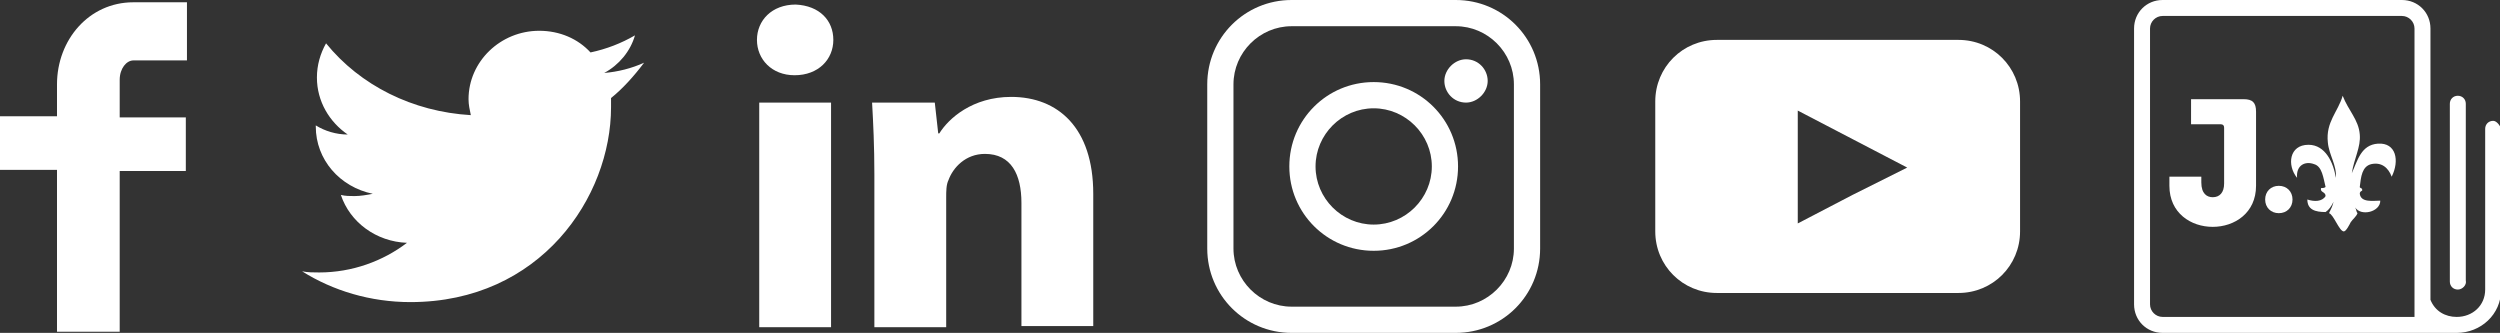 <?xml version="1.0" encoding="utf-8"?>
<!-- Generator: Adobe Illustrator 21.0.2, SVG Export Plug-In . SVG Version: 6.00 Build 0)  -->
<svg version="1.1" id="Layer_1" xmlns="http://www.w3.org/2000/svg" xmlns:xlink="http://www.w3.org/1999/xlink" x="0px" y="0px"
	 width="219.3px" height="29.2px" viewBox="0 0 219.3 29.2" style="enable-background:new 0 0 219.3 29.2;" xml:space="preserve">
<rect x="0" y="0" width="219.3" height="29.2" fill="#333333" stroke="none"/>
<style type="text/css">
	.st0{fill:#FFFFFF;}
</style>
<g>
	<path class="st0" d="M73.1,3.5c0,1.7-1.3,3.1-3.4,3.1c-2,0-3.3-1.4-3.3-3.1c0-1.7,1.3-3.1,3.4-3.1C71.9,0.5,73.1,1.8,73.1,3.5z
		 M66.6,28.7V9h6.3v19.7H66.6z"/>
	<path class="st0" d="M76.7,15.3c0-2.5-0.1-4.5-0.2-6.3H82l0.3,2.7h0.1c0.8-1.3,2.9-3.2,6.3-3.2c4.1,0,7.2,2.7,7.2,8.5v11.6h-6.3
		V17.8c0-2.5-0.9-4.3-3.2-4.3c-1.7,0-2.8,1.2-3.2,2.3c-0.2,0.4-0.2,1-0.2,1.5v11.4h-6.3V15.3z"/>
</g>
<path class="st0" d="M16.4,5.3h-4.7c-0.6,0-1.2,0.7-1.2,1.7v3.3h5.8v4.7h-5.8v14.1H5V14.9H0v-4.7h5V7.4c0-3.9,2.8-7.2,6.7-7.2h4.7
	V5.3z"/>
<path class="st0" d="M56.5,5.5c-1.1,0.5-2.3,0.8-3.5,0.9c1.3-0.7,2.3-1.9,2.7-3.3c-1.2,0.7-2.5,1.2-3.9,1.5
	c-1.1-1.2-2.7-1.9-4.5-1.9c-3.4,0-6.2,2.7-6.2,6c0,0.5,0.1,0.9,0.2,1.4c-5.1-0.3-9.7-2.6-12.7-6.3c-0.5,0.9-0.8,1.9-0.8,3
	c0,2.1,1.1,3.9,2.7,5c-1,0-2-0.3-2.8-0.8c0,0,0,0,0,0.1c0,2.9,2.1,5.3,5,5.9c-0.5,0.1-1.1,0.2-1.6,0.2c-0.4,0-0.8,0-1.2-0.1
	c0.8,2.4,3.1,4.1,5.8,4.2c-2.1,1.6-4.8,2.6-7.7,2.6c-0.5,0-1,0-1.5-0.1c2.7,1.7,6,2.7,9.5,2.7c11.4,0,17.6-9.2,17.6-17.1
	c0-0.3,0-0.5,0-0.8C54.6,7.8,55.6,6.7,56.5,5.5z"/>
<g>
	<g>
		<path class="st0" d="M215.6,25.4c-0.4,0-0.7-0.3-0.7-0.7V9.1c0-0.4,0.3-0.7,0.7-0.7s0.7,0.3,0.7,0.7v15.5
			C216.4,25,216,25.4,215.6,25.4z"/>
	</g>
	<path class="st0" d="M218.7,10.6c-0.4,0-0.7,0.3-0.7,0.7v0.1v2.5v11.5c0,1.4-1.1,2.4-2.5,2.4c-1,0-1.9-0.5-2.3-1.5V7.6
		c0,0,0-2.2,0-2.2V3.1V2.5c0-1.4-1.1-2.5-2.5-2.5h-21c-1.4,0-2.5,1.1-2.5,2.5v24.2c0,1.4,1.1,2.5,2.5,2.5h22.8h0.7h2.1v0
		c0.1,0,0.2,0,0.2,0c2.1,0,3.9-1.6,3.9-3.8V13.9v-2.5v-0.1C219.3,11,219,10.6,218.7,10.6z M211.8,3.1v8.3v11.1v5.3h-22.1
		c-0.6,0-1.1-0.5-1.1-1.1V2.5c0-0.6,0.5-1.1,1.1-1.1h21c0.6,0,1.1,0.5,1.1,1.1V3.1z"/>
	<g>
		<path class="st0" d="M203,14.4c0.7,0.2,0.8,1.2,1,2c-0.1,0.1-0.3,0.1-0.4,0.1c-0.1,0.4,0.4,0.3,0.4,0.7c-0.3,0.5-1,0.5-1.6,0.3
			c0,0.9,0.7,1.1,1.6,1.1c0.3-0.2,0.5-0.5,0.7-0.9c-0.1,0.4-0.2,0.6-0.4,1c0.4,0.1,0.9,1.6,1.3,1.6c0.2,0,0.5-0.6,0.6-0.8
			c0.2-0.3,0.5-0.5,0.6-0.8c-0.1-0.1-0.1-0.3-0.2-0.5c0.5,0.8,2.2,0.4,2.2-0.6c-0.6,0-1.7,0.2-1.8-0.6c0-0.3,0.3-0.2,0.2-0.4
			c0-0.1-0.2-0.1-0.2-0.2c0.1-0.9,0.2-1.8,1-2c0.9-0.2,1.5,0.3,1.8,1.1c0.7-1.4,0.4-3-1.2-2.9c-1.5,0.1-1.8,1.5-2.3,2.6
			c0.2-1.3,0.8-2.3,0.7-3.4c-0.1-1.3-1-2.1-1.5-3.4c-0.4,1.4-1.5,2.3-1.3,4.1c0.1,1.1,0.8,2,0.7,3.1c-0.2-1.3-0.9-2.9-2.4-2.9
			c-1.7,0-1.9,1.8-1,2.9C201.4,14.5,202.2,14.1,203,14.4z"/>
		<g>
			<g>
				<path class="st0" d="M190.3,15.5h2.8v0.5c0,1,0.5,1.3,1,1.3c0.6,0,1-0.4,1-1.2v-4.9c0-0.2-0.1-0.3-0.3-0.3h-2.6V8.7h4.6
					c0.8,0,1.1,0.3,1.1,1.1v6.5c0,2.4-1.9,3.6-3.8,3.6c-1.9,0-3.8-1.2-3.8-3.6V15.5z"/>
				<path class="st0" d="M198.7,17.5c0-0.7,0.5-1.2,1.2-1.2c0.7,0,1.2,0.5,1.2,1.2c0,0.7-0.5,1.2-1.2,1.2
					C199.2,18.7,198.7,18.2,198.7,17.5z"/>
			</g>
		</g>
	</g>
</g>
<g>
	<g>
		<path class="st0" d="M120.5,22c-4.1,0-7.4-3.3-7.4-7.4s3.3-7.4,7.4-7.4c4.1,0,7.4,3.3,7.4,7.4S124.6,22,120.5,22z M120.5,9.5
			c-2.8,0-5.1,2.3-5.1,5.1s2.3,5.1,5.1,5.1c2.8,0,5.1-2.3,5.1-5.1S123.3,9.5,120.5,9.5z"/>
	</g>
	<g>
		<path class="st0" d="M128.6,9c-1.1,0-1.9-0.9-1.9-1.9s0.9-1.9,1.9-1.9c1.1,0,1.9,0.9,1.9,1.9S129.6,9,128.6,9z M128.6,7.1
			C128.5,7.1,128.5,7.1,128.6,7.1C128.5,7.1,128.6,7.1,128.6,7.1C128.6,7.1,128.6,7.1,128.6,7.1z"/>
	</g>
	<g>
		<path class="st0" d="M127.7,29.2h-14.4c-4.1,0-7.4-3.3-7.4-7.4V7.4c0-4.1,3.3-7.4,7.4-7.4h14.4c4.1,0,7.4,3.3,7.4,7.4v14.4
			C135.1,25.9,131.8,29.2,127.7,29.2z M113.3,2.3c-2.8,0-5.1,2.3-5.1,5.1v14.4c0,2.8,2.3,5.1,5.1,5.1h14.4c2.8,0,5.1-2.3,5.1-5.1
			V7.4c0-2.8-2.3-5.1-5.1-5.1H113.3z"/>
	</g>
</g>
<path class="st0" d="M171.8,3.5h-21.2c-3,0-5.4,2.4-5.4,5.4v11.4c0,3,2.4,5.4,5.4,5.4h21.2c3,0,5.4-2.4,5.4-5.4V8.9
	C177.2,5.9,174.8,3.5,171.8,3.5z M162.5,17.1l-4.8,2.5V9.7l4.8,2.5l4.8,2.5L162.5,17.1z"/>
</svg>
